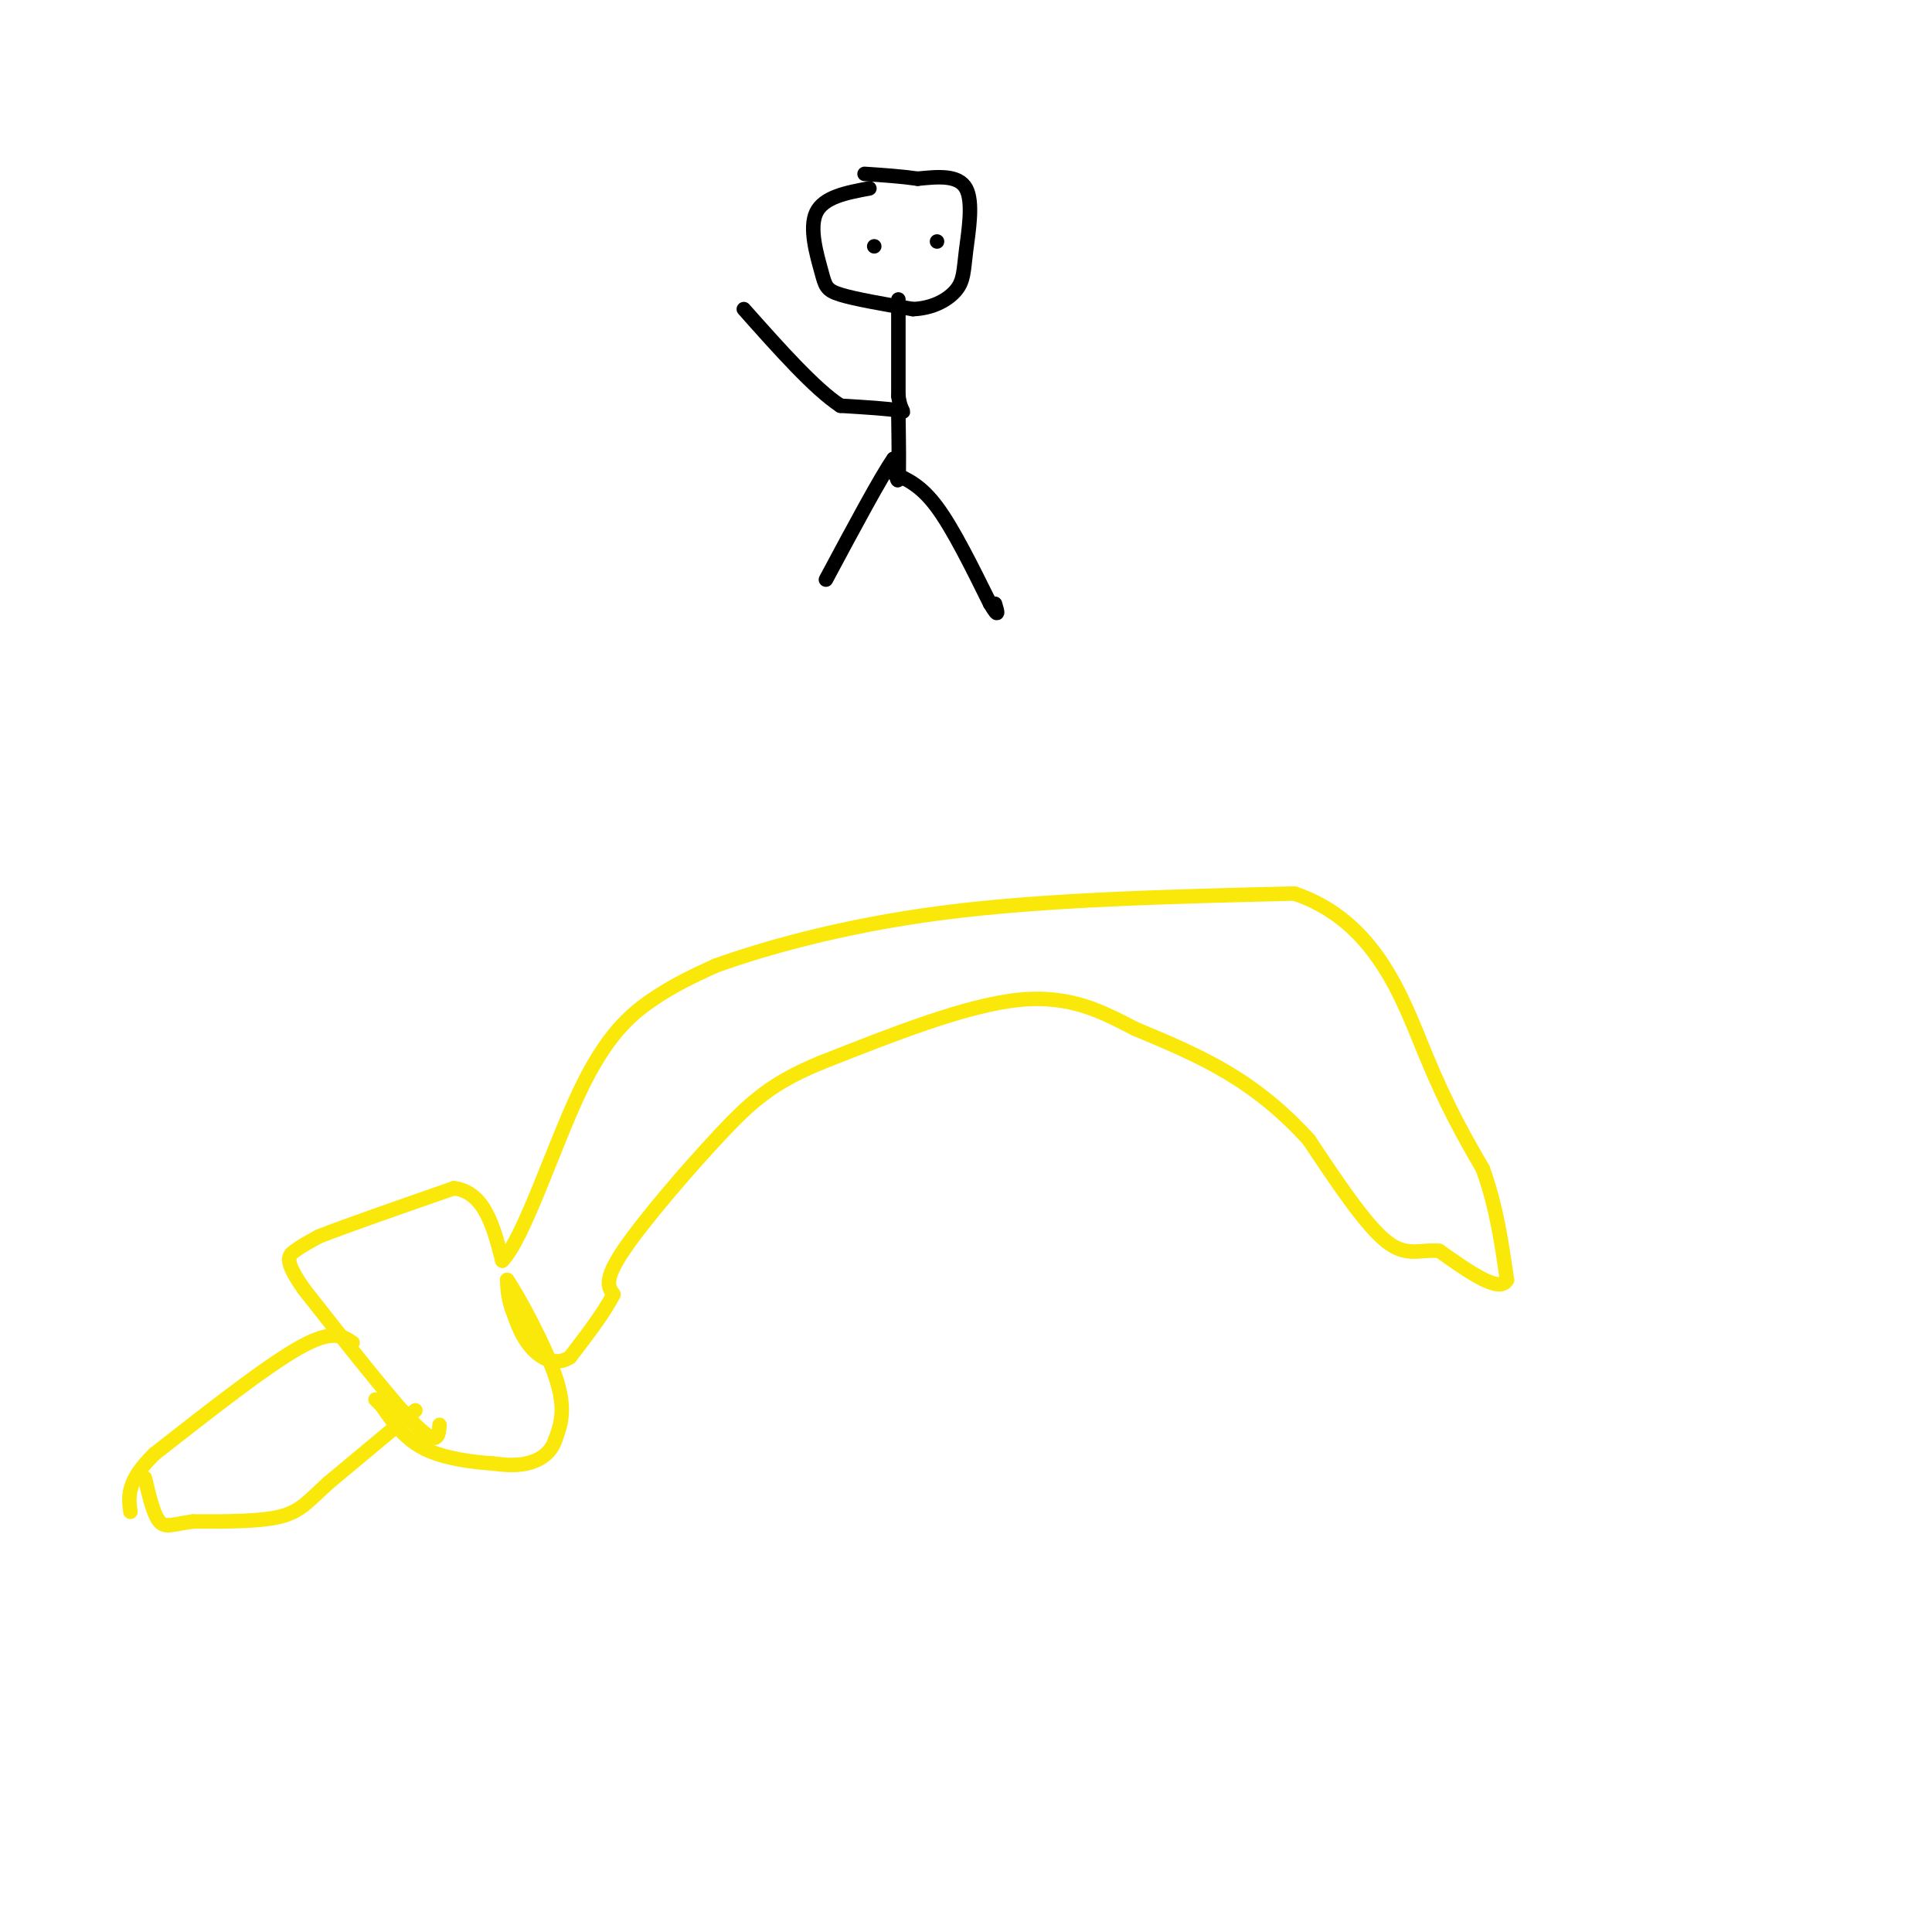 <svg viewBox='0 0 400 400' version='1.1' xmlns='http://www.w3.org/2000/svg' xmlns:xlink='http://www.w3.org/1999/xlink'><g fill='none' stroke='#fae80b' stroke-width='3' stroke-linecap='round' stroke-linejoin='round'><path d='M91,295c-0.167,2.333 -0.333,4.667 -5,0c-4.667,-4.667 -13.833,-16.333 -23,-28'/><path d='M63,267c-4.244,-6.000 -3.356,-7.000 -2,-8c1.356,-1.000 3.178,-2.000 5,-3'/><path d='M66,256c5.500,-2.167 16.750,-6.083 28,-10'/><path d='M94,246c6.333,0.833 8.167,7.917 10,15'/><path d='M104,261c4.429,-4.548 10.500,-23.417 16,-35c5.500,-11.583 10.429,-15.881 15,-19c4.571,-3.119 8.786,-5.060 13,-7'/><path d='M148,200c9.222,-3.356 25.778,-8.244 47,-11c21.222,-2.756 47.111,-3.378 73,-4'/><path d='M268,185c16.822,5.644 22.378,21.756 27,33c4.622,11.244 8.311,17.622 12,24'/><path d='M307,242c2.833,7.833 3.917,15.417 5,23'/><path d='M312,265c-1.500,2.833 -7.750,-1.583 -14,-6'/><path d='M298,259c-3.911,-0.444 -6.689,1.444 -11,-2c-4.311,-3.444 -10.156,-12.222 -16,-21'/><path d='M271,236c-5.422,-5.978 -10.978,-10.422 -17,-14c-6.022,-3.578 -12.511,-6.289 -19,-9'/><path d='M235,213c-6.467,-3.311 -13.133,-7.089 -24,-6c-10.867,1.089 -25.933,7.044 -41,13'/><path d='M170,220c-9.929,4.083 -14.250,7.792 -21,15c-6.750,7.208 -15.929,17.917 -20,24c-4.071,6.083 -3.036,7.542 -2,9'/><path d='M127,268c-1.833,3.667 -5.417,8.333 -9,13'/><path d='M118,281c-3.000,1.933 -6.000,0.267 -8,-2c-2.000,-2.267 -3.000,-5.133 -4,-8'/><path d='M106,271c-0.833,-2.333 -0.917,-4.167 -1,-6'/><path d='M105,265c2.067,2.933 7.733,13.267 10,20c2.267,6.733 1.133,9.867 0,13'/><path d='M115,298c-1.022,3.133 -3.578,4.467 -6,5c-2.422,0.533 -4.711,0.267 -7,0'/><path d='M102,303c-3.800,-0.267 -9.800,-0.933 -14,-3c-4.200,-2.067 -6.600,-5.533 -9,-9'/><path d='M79,291c-1.667,-1.667 -1.333,-1.333 -1,-1'/><path d='M73,278c-2.083,-1.417 -4.167,-2.833 -11,1c-6.833,3.833 -18.417,12.917 -30,22'/><path d='M32,301c-5.833,5.667 -5.417,8.833 -5,12'/><path d='M86,292c0.000,0.000 -18.000,15.000 -18,15'/><path d='M68,307c-4.222,3.844 -5.778,5.956 -10,7c-4.222,1.044 -11.111,1.022 -18,1'/><path d='M40,315c-4.222,0.556 -5.778,1.444 -7,0c-1.222,-1.444 -2.111,-5.222 -3,-9'/></g>
<g fill='none' stroke='#000000' stroke-width='3' stroke-linecap='round' stroke-linejoin='round'><path d='M180,39c-4.732,0.887 -9.464,1.774 -11,5c-1.536,3.226 0.125,8.792 1,12c0.875,3.208 0.964,4.060 4,5c3.036,0.940 9.018,1.970 15,3'/><path d='M189,64c4.270,-0.158 7.443,-2.053 9,-4c1.557,-1.947 1.496,-3.947 2,-8c0.504,-4.053 1.573,-10.158 0,-13c-1.573,-2.842 -5.786,-2.421 -10,-2'/><path d='M190,37c-3.500,-0.500 -7.250,-0.750 -11,-1'/><path d='M186,62c0.000,0.000 0.000,20.000 0,20'/><path d='M186,82c0.533,3.822 1.867,3.378 0,3c-1.867,-0.378 -6.933,-0.689 -12,-1'/><path d='M174,84c-5.333,-3.500 -12.667,-11.750 -20,-20'/><path d='M186,86c0.083,5.750 0.167,11.500 0,13c-0.167,1.500 -0.583,-1.250 -1,-4'/><path d='M185,95c-2.500,3.500 -8.250,14.250 -14,25'/><path d='M185,98c2.833,1.250 5.667,2.500 9,7c3.333,4.500 7.167,12.250 11,20'/><path d='M205,125c2.000,3.333 1.500,1.667 1,0'/><path d='M194,50c0.000,0.000 0.000,0.000 0,0'/><path d='M181,51c0.000,0.000 0.000,0.000 0,0'/></g>
</svg>